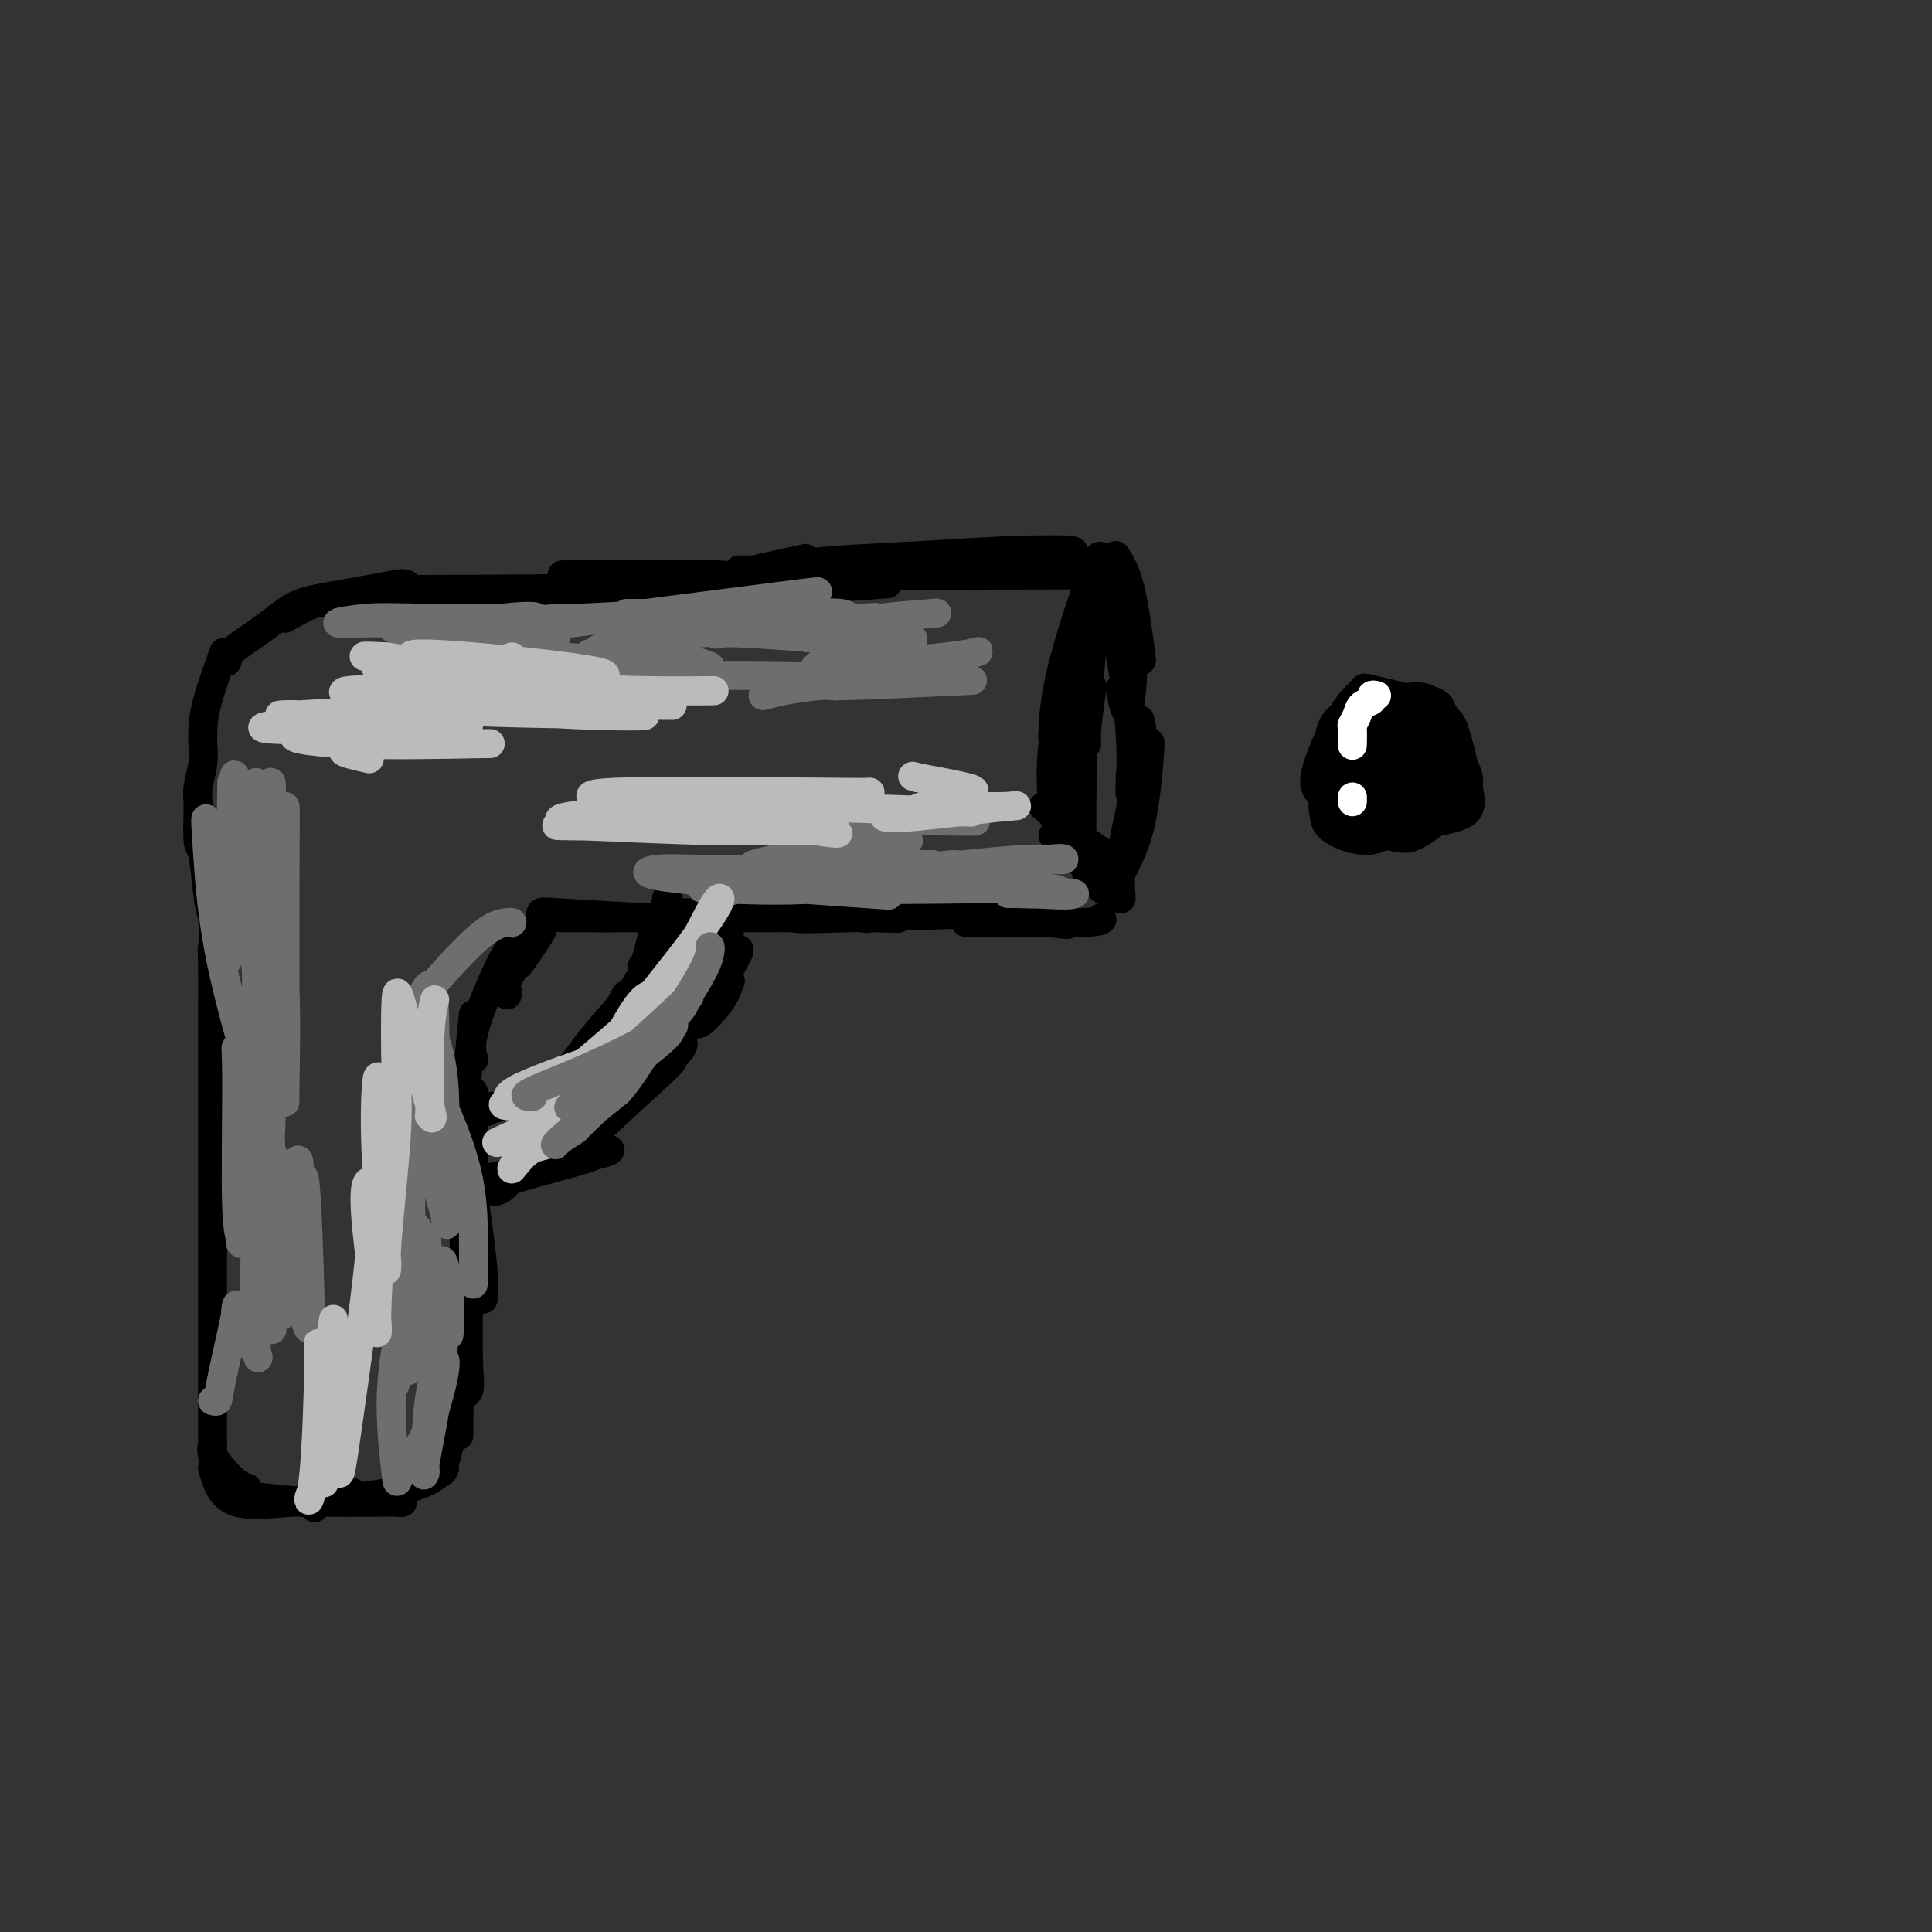 <svg viewBox='0 0 400 400' version='1.1' xmlns='http://www.w3.org/2000/svg' xmlns:xlink='http://www.w3.org/1999/xlink'><rect x="0" y="0" width="400" height="400" fill="#333333" stroke="none"/><g fill='none' stroke='#000000' stroke-width='6' stroke-linecap='round' stroke-linejoin='round'><path d='M46,136c0.310,-0.855 0.620,-1.711 0,0c-0.620,1.711 -2.170,5.988 -3,9c-0.830,3.012 -0.940,4.759 -1,6c-0.060,1.241 -0.069,1.976 0,3c0.069,1.024 0.218,2.338 0,4c-0.218,1.662 -0.801,3.673 -1,5c-0.199,1.327 -0.012,1.972 0,4c0.012,2.028 -0.151,5.441 0,7c0.151,1.559 0.618,1.266 1,3c0.382,1.734 0.681,5.495 1,8c0.319,2.505 0.660,3.752 1,5'/><path d='M44,190c0.464,5.391 0.124,5.369 0,6c-0.124,0.631 -0.033,1.916 0,4c0.033,2.084 0.009,4.967 0,8c-0.009,3.033 -0.002,6.215 0,9c0.002,2.785 0.001,5.174 0,7c-0.001,1.826 -0.000,3.091 0,5c0.000,1.909 0.000,4.462 0,6c-0.000,1.538 -0.000,2.062 0,4c0.000,1.938 0.000,5.291 0,7c-0.000,1.709 -0.000,1.774 0,3c0.000,1.226 0.000,3.613 0,6'/><path d='M44,255c0.000,11.450 0.000,7.577 0,8c0.000,0.423 0.000,5.144 0,9c0.000,3.856 0.000,6.848 0,8c0.000,1.152 0.000,0.463 0,3c0.000,2.537 0.000,8.298 0,12c0.000,3.702 0.000,5.343 0,6c0.000,0.657 0.000,0.328 0,0'/><path d='M47,137c-0.050,-0.319 -0.099,-0.637 0,-1c0.099,-0.363 0.347,-0.770 2,-2c1.653,-1.230 4.711,-3.282 7,-5c2.289,-1.718 3.808,-3.101 6,-4c2.192,-0.899 5.057,-1.313 9,-2c3.943,-0.687 8.964,-1.648 11,-2c2.036,-0.352 1.087,-0.095 1,0c-0.087,0.095 0.690,0.027 1,0c0.310,-0.027 0.155,-0.014 0,0'/><path d='M59,128c2.205,-1.251 4.410,-2.502 6,-3c1.590,-0.498 2.565,-0.242 5,0c2.435,0.242 6.331,0.471 10,0c3.669,-0.471 7.113,-1.643 10,-2c2.887,-0.357 5.217,0.100 9,0c3.783,-0.100 9.018,-0.758 12,-1c2.982,-0.242 3.709,-0.069 4,0c0.291,0.069 0.145,0.035 0,0'/><path d='M82,123c-0.091,-0.421 -0.183,-0.843 0,-1c0.183,-0.157 0.639,-0.050 2,0c1.361,0.050 3.625,0.041 11,0c7.375,-0.041 19.860,-0.116 25,0c5.140,0.116 2.934,0.423 4,0c1.066,-0.423 5.402,-1.575 7,-2c1.598,-0.425 0.456,-0.121 0,0c-0.456,0.121 -0.228,0.061 0,0'/><path d='M106,122c8.287,-0.053 16.574,-0.105 22,0c5.426,0.105 7.993,0.368 10,0c2.007,-0.368 3.456,-1.367 7,-2c3.544,-0.633 9.185,-0.901 11,-1c1.815,-0.099 -0.196,-0.028 -1,0c-0.804,0.028 -0.402,0.014 0,0'/><path d='M118,119c-1.772,0.024 -3.544,0.048 3,0c6.544,-0.048 21.404,-0.167 27,0c5.596,0.167 1.930,0.622 4,0c2.070,-0.622 9.877,-2.321 13,-3c3.123,-0.679 1.561,-0.340 0,0'/><path d='M134,125c0.938,0.204 1.876,0.408 7,0c5.124,-0.408 14.435,-1.429 19,-2c4.565,-0.571 4.383,-0.692 8,-1c3.617,-0.308 11.033,-0.802 14,-1c2.967,-0.198 1.483,-0.099 0,0'/><path d='M153,118c7.486,0.083 14.973,0.166 20,0c5.027,-0.166 7.595,-0.581 9,-1c1.405,-0.419 1.648,-0.844 2,-1c0.352,-0.156 0.815,-0.045 1,0c0.185,0.045 0.093,0.022 0,0'/><path d='M166,117c1.353,-0.338 2.706,-0.675 7,-1c4.294,-0.325 11.529,-0.637 18,-1c6.471,-0.363 12.179,-0.777 18,-1c5.821,-0.223 11.756,-0.256 13,0c1.244,0.256 -2.204,0.800 -4,1c-1.796,0.200 -1.942,0.057 -2,0c-0.058,-0.057 -0.029,-0.029 0,0'/><path d='M166,118c-1.419,0.423 -2.839,0.845 10,1c12.839,0.155 39.936,0.041 50,0c10.064,-0.041 3.094,-0.011 0,0c-3.094,0.011 -2.313,0.003 -2,0c0.313,-0.003 0.156,-0.002 0,0'/><path d='M173,119c-0.811,-0.002 -1.621,-0.004 3,0c4.621,0.004 14.675,0.015 25,0c10.325,-0.015 20.922,-0.056 25,0c4.078,0.056 1.636,0.207 1,0c-0.636,-0.207 0.532,-0.774 1,-1c0.468,-0.226 0.234,-0.113 0,0'/><path d='M227,118c0.196,-1.352 0.391,-2.705 -1,1c-1.391,3.705 -4.369,12.467 -6,19c-1.631,6.533 -1.915,10.836 -2,13c-0.085,2.164 0.029,2.188 0,2c-0.029,-0.188 -0.200,-0.589 0,-1c0.200,-0.411 0.771,-0.832 1,-1c0.229,-0.168 0.114,-0.084 0,0'/><path d='M227,125c0.082,0.322 0.165,0.643 0,2c-0.165,1.357 -0.576,3.749 -1,8c-0.424,4.251 -0.859,10.360 -1,14c-0.141,3.640 0.014,4.811 0,5c-0.014,0.189 -0.196,-0.603 0,-3c0.196,-2.397 0.770,-6.399 1,-8c0.230,-1.601 0.115,-0.800 0,0'/><path d='M229,119c-1.577,4.564 -3.155,9.127 -4,18c-0.845,8.873 -0.959,22.054 -1,29c-0.041,6.946 -0.011,7.656 0,9c0.011,1.344 0.003,3.324 0,3c-0.003,-0.324 -0.001,-2.950 0,-4c0.001,-1.050 0.000,-0.525 0,0'/><path d='M222,136c-1.668,6.257 -3.337,12.514 -4,18c-0.663,5.486 -0.322,10.203 0,13c0.322,2.797 0.625,3.676 1,4c0.375,0.324 0.821,0.093 1,0c0.179,-0.093 0.089,-0.046 0,0'/><path d='M221,151c0.219,3.577 0.437,7.155 1,12c0.563,4.845 1.470,10.959 2,14c0.530,3.041 0.681,3.011 1,3c0.319,-0.011 0.805,-0.003 1,0c0.195,0.003 0.097,0.002 0,0'/><path d='M231,115c1.057,1.683 2.115,3.365 3,7c0.885,3.635 1.598,9.222 2,12c0.402,2.778 0.493,2.748 0,3c-0.493,0.252 -1.569,0.786 -2,1c-0.431,0.214 -0.215,0.107 0,0'/><path d='M227,117c0.277,-1.605 0.555,-3.211 2,0c1.445,3.211 4.058,11.238 5,17c0.942,5.762 0.214,9.259 0,11c-0.214,1.741 0.087,1.724 0,2c-0.087,0.276 -0.562,0.843 -1,0c-0.438,-0.843 -0.839,-3.098 -1,-4c-0.161,-0.902 -0.080,-0.451 0,0'/><path d='M230,128c0.619,1.957 1.238,3.914 2,8c0.762,4.086 1.668,10.301 2,16c0.332,5.699 0.089,10.880 0,12c-0.089,1.120 -0.026,-1.823 0,-3c0.026,-1.177 0.013,-0.589 0,0'/><path d='M236,149c0.453,1.789 0.906,3.579 0,9c-0.906,5.421 -3.171,14.475 -4,20c-0.829,5.525 -0.222,7.522 0,8c0.222,0.478 0.060,-0.564 0,-2c-0.060,-1.436 -0.017,-3.268 0,-4c0.017,-0.732 0.009,-0.366 0,0'/><path d='M236,171c-0.762,2.113 -1.524,4.226 -2,5c-0.476,0.774 -0.667,0.208 -1,0c-0.333,-0.208 -0.810,-0.060 -1,0c-0.190,0.060 -0.095,0.030 0,0'/><path d='M216,167c1.756,1.556 3.511,3.111 6,5c2.489,1.889 5.711,4.111 7,5c1.289,0.889 0.644,0.444 0,0'/><path d='M218,173c1.351,1.381 2.702,2.762 4,4c1.298,1.238 2.542,2.333 3,3c0.458,0.667 0.131,0.905 0,1c-0.131,0.095 -0.065,0.048 0,0'/><path d='M225,180c-0.287,-0.456 -0.574,-0.912 0,0c0.574,0.912 2.009,3.192 3,4c0.991,0.808 1.537,0.145 2,0c0.463,-0.145 0.842,0.228 1,0c0.158,-0.228 0.095,-1.056 1,-3c0.905,-1.944 2.778,-5.004 4,-10c1.222,-4.996 1.791,-11.927 2,-15c0.209,-3.073 0.056,-2.289 0,-2c-0.056,0.289 -0.016,0.083 0,0c0.016,-0.083 0.008,-0.041 0,0'/><path d='M228,190c0.301,0.423 0.603,0.845 -4,1c-4.603,0.155 -14.110,0.041 -19,0c-4.890,-0.041 -5.163,-0.011 -5,0c0.163,0.011 0.761,0.003 1,0c0.239,-0.003 0.120,-0.002 0,0'/><path d='M219,191c2.026,0.352 4.052,0.704 -2,0c-6.052,-0.704 -20.182,-2.465 -30,-3c-9.818,-0.535 -15.322,0.156 -16,0c-0.678,-0.156 3.471,-1.157 10,-1c6.529,0.157 15.437,1.474 19,2c3.563,0.526 1.782,0.263 0,0'/><path d='M211,189c2.001,-0.103 4.003,-0.206 -3,0c-7.003,0.206 -23.009,0.721 -32,1c-8.991,0.279 -10.967,0.322 -12,0c-1.033,-0.322 -1.124,-1.010 2,-1c3.124,0.010 9.464,0.717 12,1c2.536,0.283 1.268,0.141 0,0'/><path d='M183,190c2.963,0.115 5.925,0.231 -3,0c-8.925,-0.231 -29.738,-0.808 -38,-1c-8.262,-0.192 -3.973,0.001 -1,0c2.973,-0.001 4.629,-0.196 10,0c5.371,0.196 14.458,0.785 18,1c3.542,0.215 1.541,0.058 1,0c-0.541,-0.058 0.380,-0.015 -10,0c-10.380,0.015 -32.061,0.004 -40,0c-7.939,-0.004 -2.138,-0.001 0,0c2.138,0.001 0.611,0.000 0,0c-0.611,-0.000 -0.305,-0.000 0,0'/><path d='M151,191c-3.148,-0.423 -6.297,-0.845 -11,-1c-4.703,-0.155 -10.962,-0.041 -14,0c-3.038,0.041 -2.856,0.011 -2,0c0.856,-0.011 2.388,-0.003 3,0c0.612,0.003 0.306,0.002 0,0'/><path d='M133,190c-6.732,-0.393 -13.464,-0.786 -17,-1c-3.536,-0.214 -3.875,-0.250 -4,0c-0.125,0.250 -0.036,0.786 0,1c0.036,0.214 0.018,0.107 0,0'/><path d='M112,191c0.444,0.178 0.889,0.356 0,2c-0.889,1.644 -3.111,4.756 -4,6c-0.889,1.244 -0.444,0.622 0,0'/><path d='M110,193c-0.506,1.600 -1.011,3.199 -2,5c-0.989,1.801 -2.461,3.802 -3,5c-0.539,1.198 -0.145,1.592 0,2c0.145,0.408 0.041,0.831 0,1c-0.041,0.169 -0.021,0.085 0,0'/><path d='M105,197c-0.815,1.440 -1.631,2.881 -3,6c-1.369,3.119 -3.292,7.917 -4,11c-0.708,3.083 -0.202,4.452 0,5c0.202,0.548 0.101,0.274 0,0'/><path d='M98,210c-0.311,3.222 -0.622,6.444 -1,10c-0.378,3.556 -0.822,7.444 -1,9c-0.178,1.556 -0.089,0.778 0,0'/><path d='M98,226c0.000,1.207 0.000,2.415 0,7c0.000,4.585 0.000,12.549 0,16c0.000,3.451 0.000,2.391 0,2c0.000,-0.391 0.000,-0.112 0,0c0.000,0.112 0.000,0.056 0,0'/><path d='M98,247c0.853,6.230 1.707,12.461 2,16c0.293,3.539 0.026,4.388 0,5c-0.026,0.612 0.189,0.989 0,1c-0.189,0.011 -0.782,-0.343 -1,-1c-0.218,-0.657 -0.062,-1.616 0,-2c0.062,-0.384 0.031,-0.192 0,0'/><path d='M97,264c0.016,1.350 0.032,2.701 0,6c-0.032,3.299 -0.114,8.547 0,12c0.114,3.453 0.422,5.111 0,6c-0.422,0.889 -1.575,1.009 -2,0c-0.425,-1.009 -0.121,-3.145 0,-4c0.121,-0.855 0.061,-0.427 0,0'/><path d='M95,284c0.000,0.711 0.000,1.422 0,3c0.000,1.578 0.000,4.022 0,5c0.000,0.978 0.000,0.489 0,0'/><path d='M95,290c0.000,1.637 0.000,3.274 0,4c0.000,0.726 0.000,0.542 0,1c0.000,0.458 0.000,1.560 0,2c-0.000,0.440 0.000,0.220 0,0'/><path d='M44,299c-0.152,0.589 -0.303,1.177 0,2c0.303,0.823 1.061,1.880 2,3c0.939,1.120 2.061,2.301 3,3c0.939,0.699 1.697,0.914 2,1c0.303,0.086 0.152,0.043 0,0'/><path d='M44,304c0.875,2.988 1.750,5.976 5,7c3.250,1.024 8.875,0.083 12,0c3.125,-0.083 3.750,0.690 4,1c0.250,0.310 0.125,0.155 0,0'/><path d='M54,310c3.796,0.431 7.592,0.861 13,1c5.408,0.139 12.429,-0.014 15,0c2.571,0.014 0.692,0.196 0,0c-0.692,-0.196 -0.198,-0.770 0,-1c0.198,-0.230 0.099,-0.115 0,0'/><path d='M73,309c-1.185,0.566 -2.370,1.132 0,1c2.370,-0.132 8.295,-0.963 12,-2c3.705,-1.037 5.190,-2.279 6,-3c0.810,-0.721 0.946,-0.920 1,-1c0.054,-0.080 0.027,-0.040 0,0'/><path d='M92,304c-0.340,0.754 -0.679,1.509 0,-1c0.679,-2.509 2.378,-8.281 3,-13c0.622,-4.719 0.167,-8.386 0,-10c-0.167,-1.614 -0.048,-1.175 0,-1c0.048,0.175 0.024,0.088 0,0'/><path d='M95,285c-0.111,0.670 -0.222,1.340 0,0c0.222,-1.340 0.777,-4.689 1,-12c0.223,-7.311 0.112,-18.583 0,-24c-0.112,-5.417 -0.226,-4.977 0,-5c0.226,-0.023 0.793,-0.508 1,0c0.207,0.508 0.056,2.009 0,3c-0.056,0.991 -0.015,1.472 0,-1c0.015,-2.472 0.004,-7.896 0,-12c-0.004,-4.104 -0.001,-6.887 0,-8c0.001,-1.113 0.001,-0.557 0,0'/><path d='M139,195c0.036,-0.052 0.071,-0.103 -1,2c-1.071,2.103 -3.250,6.361 -4,6c-0.750,-0.361 -0.071,-5.339 1,-9c1.071,-3.661 2.536,-6.004 3,-7c0.464,-0.996 -0.072,-0.645 0,-1c0.072,-0.355 0.751,-1.415 0,1c-0.751,2.415 -2.933,8.304 -4,11c-1.067,2.696 -1.019,2.199 -1,2c0.019,-0.199 0.010,-0.099 0,0'/><path d='M136,196c-1.458,2.720 -2.917,5.440 -5,9c-2.083,3.560 -4.792,7.958 -5,8c-0.208,0.042 2.083,-4.274 3,-6c0.917,-1.726 0.458,-0.863 0,0'/><path d='M133,203c-4.780,5.376 -9.560,10.753 -12,14c-2.440,3.247 -2.541,4.365 -3,5c-0.459,0.635 -1.278,0.786 0,-1c1.278,-1.786 4.651,-5.510 6,-7c1.349,-1.490 0.675,-0.745 0,0'/><path d='M126,216c-3.667,3.662 -7.333,7.324 -9,9c-1.667,1.676 -1.333,1.366 -1,1c0.333,-0.366 0.665,-0.788 2,-2c1.335,-1.212 3.674,-3.215 5,-4c1.326,-0.785 1.641,-0.351 -1,1c-2.641,1.351 -8.238,3.619 -11,5c-2.762,1.381 -2.689,1.875 -3,2c-0.311,0.125 -1.007,-0.120 0,-1c1.007,-0.880 3.716,-2.394 5,-3c1.284,-0.606 1.142,-0.303 1,0'/><path d='M114,224c0.657,-0.341 -0.700,0.805 -3,2c-2.300,1.195 -5.544,2.437 -7,3c-1.456,0.563 -1.125,0.447 0,0c1.125,-0.447 3.044,-1.226 4,-2c0.956,-0.774 0.950,-1.542 0,-1c-0.950,0.542 -2.842,2.393 -4,3c-1.158,0.607 -1.581,-0.029 -2,0c-0.419,0.029 -0.834,0.723 -1,1c-0.166,0.277 -0.083,0.139 0,0'/><path d='M102,245c3.867,-0.933 7.733,-1.867 11,-3c3.267,-1.133 5.933,-2.467 7,-3c1.067,-0.533 0.533,-0.267 0,0'/><path d='M102,244c-0.857,-0.007 -1.714,-0.014 3,-1c4.714,-0.986 15.001,-2.952 19,-4c3.999,-1.048 1.712,-1.180 1,-1c-0.712,0.180 0.151,0.672 -4,2c-4.151,1.328 -13.318,3.493 -17,5c-3.682,1.507 -1.880,2.357 0,1c1.880,-1.357 3.838,-4.923 7,-8c3.162,-3.077 7.527,-5.667 9,-7c1.473,-1.333 0.055,-1.409 0,-2c-0.055,-0.591 1.255,-1.698 1,0c-0.255,1.698 -2.073,6.199 -3,8c-0.927,1.801 -0.964,0.900 -1,0'/><path d='M117,237c-0.546,1.092 -0.410,0.822 2,-1c2.410,-1.822 7.093,-5.195 9,-7c1.907,-1.805 1.037,-2.040 1,-2c-0.037,0.040 0.759,0.357 0,1c-0.759,0.643 -3.074,1.612 -4,2c-0.926,0.388 -0.463,0.194 0,0'/><path d='M124,236c-1.610,0.616 -3.220,1.232 0,-2c3.220,-3.232 11.270,-10.313 14,-13c2.730,-2.687 0.138,-0.981 0,-1c-0.138,-0.019 2.176,-1.763 -1,0c-3.176,1.763 -11.841,7.035 -16,10c-4.159,2.965 -3.810,3.625 -3,3c0.810,-0.625 2.082,-2.535 6,-5c3.918,-2.465 10.483,-5.485 14,-8c3.517,-2.515 3.985,-4.523 3,-4c-0.985,0.523 -3.424,3.578 -7,7c-3.576,3.422 -8.288,7.211 -13,11'/><path d='M121,234c-3.687,3.000 -2.905,1.499 0,-1c2.905,-2.499 7.933,-5.997 13,-11c5.067,-5.003 10.173,-11.511 12,-14c1.827,-2.489 0.375,-0.960 -2,1c-2.375,1.960 -5.673,4.352 -8,7c-2.327,2.648 -3.681,5.553 -5,7c-1.319,1.447 -2.601,1.435 1,-2c3.601,-3.435 12.087,-10.293 16,-14c3.913,-3.707 3.255,-4.262 3,-4c-0.255,0.262 -0.107,1.340 -1,3c-0.893,1.660 -2.827,3.903 -4,5c-1.173,1.097 -1.587,1.049 -2,1'/><path d='M144,212c-0.238,-0.357 2.667,-5.750 4,-8c1.333,-2.250 1.095,-1.357 1,-1c-0.095,0.357 -0.048,0.179 0,0'/><path d='M151,193c-0.039,-0.002 -0.078,-0.003 0,1c0.078,1.003 0.272,3.012 0,4c-0.272,0.988 -1.009,0.955 -1,1c0.009,0.045 0.765,0.169 1,0c0.235,-0.169 -0.053,-0.630 0,-1c0.053,-0.370 0.445,-0.649 1,-1c0.555,-0.351 1.272,-0.775 1,0c-0.272,0.775 -1.535,2.747 -2,4c-0.465,1.253 -0.133,1.787 0,2c0.133,0.213 0.066,0.107 0,0'/></g>
<g fill='none' stroke='#6D6E70' stroke-width='6' stroke-linecap='round' stroke-linejoin='round'><path d='M193,127c0.830,-0.062 1.660,-0.123 0,0c-1.660,0.123 -5.809,0.432 -11,1c-5.191,0.568 -11.425,1.396 -15,2c-3.575,0.604 -4.491,0.985 -3,1c1.491,0.015 5.390,-0.336 9,-1c3.610,-0.664 6.931,-1.642 8,-2c1.069,-0.358 -0.114,-0.096 -3,0c-2.886,0.096 -7.475,0.026 -11,0c-3.525,-0.026 -5.988,-0.007 -7,0c-1.012,0.007 -0.575,0.002 2,0c2.575,-0.002 7.287,-0.001 12,0'/><path d='M174,128c2.429,-0.227 1.503,-0.793 0,-1c-1.503,-0.207 -3.582,-0.055 -12,0c-8.418,0.055 -23.175,0.014 -29,0c-5.825,-0.014 -2.719,0.000 0,0c2.719,-0.000 5.052,-0.014 9,0c3.948,0.014 9.511,0.056 10,0c0.489,-0.056 -4.096,-0.211 -11,0c-6.904,0.211 -16.128,0.788 -21,1c-4.872,0.212 -5.392,0.061 -5,0c0.392,-0.061 1.696,-0.030 3,0'/><path d='M118,128c1.606,-0.012 4.121,-0.042 2,0c-2.121,0.042 -8.878,0.154 -14,1c-5.122,0.846 -8.610,2.425 -10,3c-1.390,0.575 -0.683,0.147 2,0c2.683,-0.147 7.342,-0.011 11,0c3.658,0.011 6.315,-0.102 6,0c-0.315,0.102 -3.603,0.420 -10,0c-6.397,-0.420 -15.905,-1.577 -20,-2c-4.095,-0.423 -2.778,-0.114 -3,0c-0.222,0.114 -1.983,0.031 1,0c2.983,-0.031 10.709,-0.009 15,0c4.291,0.009 5.145,0.004 6,0'/><path d='M104,130c3.950,0.065 2.826,0.227 -2,0c-4.826,-0.227 -13.355,-0.845 -20,-1c-6.645,-0.155 -11.407,0.151 -12,0c-0.593,-0.151 2.982,-0.759 6,-1c3.018,-0.241 5.478,-0.116 12,0c6.522,0.116 17.107,0.224 21,0c3.893,-0.224 1.096,-0.781 -5,0c-6.096,0.781 -15.490,2.900 -19,4c-3.510,1.100 -1.137,1.181 17,-1c18.137,-2.181 52.039,-6.623 63,-8c10.961,-1.377 -1.020,0.312 -13,2'/><path d='M152,125c-6.022,1.880 -14.579,5.579 -19,7c-4.421,1.421 -4.708,0.564 0,0c4.708,-0.564 14.409,-0.835 21,-2c6.591,-1.165 10.071,-3.222 11,-4c0.929,-0.778 -0.692,-0.275 -4,1c-3.308,1.275 -8.303,3.322 -11,4c-2.697,0.678 -3.096,-0.015 1,0c4.096,0.015 12.685,0.736 17,1c4.315,0.264 4.354,0.071 5,0c0.646,-0.071 1.899,-0.020 1,0c-0.899,0.020 -3.949,0.010 -7,0'/><path d='M167,132c0.787,0.005 5.753,0.019 10,0c4.247,-0.019 7.773,-0.070 10,0c2.227,0.070 3.155,0.262 0,1c-3.155,0.738 -10.393,2.024 -14,3c-3.607,0.976 -3.585,1.643 -4,2c-0.415,0.357 -1.269,0.404 4,0c5.269,-0.404 16.660,-1.257 23,-2c6.340,-0.743 7.627,-1.374 6,-1c-1.627,0.374 -6.169,1.755 -13,3c-6.831,1.245 -15.952,2.356 -19,3c-3.048,0.644 -0.024,0.822 3,1'/><path d='M173,142c5.942,-0.068 19.298,-0.737 25,-1c5.702,-0.263 3.750,-0.118 -3,0c-6.750,0.118 -18.298,0.210 -26,1c-7.702,0.790 -11.558,2.278 -11,2c0.558,-0.278 5.532,-2.322 10,-3c4.468,-0.678 8.432,0.009 9,0c0.568,-0.009 -2.260,-0.714 -11,-1c-8.740,-0.286 -23.391,-0.154 -28,0c-4.609,0.154 0.826,0.330 4,0c3.174,-0.330 4.087,-1.165 5,-2'/><path d='M147,138c-2.378,-1.268 -12.822,-3.439 -18,-4c-5.178,-0.561 -5.090,0.487 -6,1c-0.910,0.513 -2.819,0.491 1,1c3.819,0.509 13.364,1.547 18,2c4.636,0.453 4.361,0.319 -2,0c-6.361,-0.319 -18.807,-0.823 -26,-1c-7.193,-0.177 -9.132,-0.028 -5,0c4.132,0.028 14.334,-0.065 19,0c4.666,0.065 3.795,0.287 0,0c-3.795,-0.287 -10.513,-1.082 -14,-1c-3.487,0.082 -3.744,1.041 -4,2'/><path d='M110,138c-4.978,0.222 -1.422,0.778 0,1c1.422,0.222 0.711,0.111 0,0'/><path d='M191,179c1.697,0.004 3.393,0.008 1,0c-2.393,-0.008 -8.876,-0.029 -14,0c-5.124,0.029 -8.888,0.109 -11,0c-2.112,-0.109 -2.573,-0.407 2,0c4.573,0.407 14.181,1.520 18,2c3.819,0.480 1.851,0.326 1,0c-0.851,-0.326 -0.584,-0.825 -10,-1c-9.416,-0.175 -28.513,-0.026 -36,0c-7.487,0.026 -3.362,-0.070 -1,0c2.362,0.070 2.961,0.306 8,1c5.039,0.694 14.520,1.847 24,3'/><path d='M173,184c5.068,-0.005 2.237,-2.019 -4,-3c-6.237,-0.981 -15.879,-0.931 -22,-1c-6.121,-0.069 -8.721,-0.257 -11,0c-2.279,0.257 -4.237,0.959 5,2c9.237,1.041 29.670,2.422 38,3c8.330,0.578 4.556,0.354 1,0c-3.556,-0.354 -6.895,-0.838 -13,-1c-6.105,-0.162 -14.977,-0.002 -19,0c-4.023,0.002 -3.199,-0.153 1,0c4.199,0.153 11.771,0.615 21,0c9.229,-0.615 20.114,-2.308 31,-4'/><path d='M201,180c8.267,-0.544 2.435,0.095 0,0c-2.435,-0.095 -1.474,-0.925 -3,-1c-1.526,-0.075 -5.538,0.604 -8,1c-2.462,0.396 -3.375,0.509 1,0c4.375,-0.509 14.037,-1.641 20,-2c5.963,-0.359 8.228,0.054 9,0c0.772,-0.054 0.050,-0.575 -3,0c-3.050,0.575 -8.428,2.245 -11,3c-2.572,0.755 -2.339,0.594 0,1c2.339,0.406 6.784,1.379 10,2c3.216,0.621 5.205,0.892 6,1c0.795,0.108 0.398,0.054 0,0'/><path d='M222,185c0.663,0.618 -5.680,0.162 -9,0c-3.320,-0.162 -3.616,-0.030 -4,0c-0.384,0.030 -0.857,-0.043 1,0c1.857,0.043 6.043,0.202 8,0c1.957,-0.202 1.684,-0.764 0,-1c-1.684,-0.236 -4.781,-0.144 -15,0c-10.219,0.144 -27.561,0.342 -33,0c-5.439,-0.342 1.026,-1.224 5,-2c3.974,-0.776 5.457,-1.445 3,-2c-2.457,-0.555 -8.854,-0.996 -14,-1c-5.146,-0.004 -9.042,0.427 -8,0c1.042,-0.427 7.021,-1.714 13,-3'/><path d='M169,176c4.808,-0.628 10.329,-0.700 14,-1c3.671,-0.300 5.491,-0.830 5,-1c-0.491,-0.170 -3.292,0.019 -5,0c-1.708,-0.019 -2.323,-0.246 -3,0c-0.677,0.246 -1.418,0.966 1,0c2.418,-0.966 7.994,-3.618 10,-5c2.006,-1.382 0.444,-1.495 -4,-1c-4.444,0.495 -11.768,1.597 -14,2c-2.232,0.403 0.630,0.109 7,0c6.370,-0.109 16.249,-0.031 20,0c3.751,0.031 1.376,0.016 -1,0'/><path d='M199,170c0.346,-0.046 -11.790,-0.159 -19,0c-7.210,0.159 -9.493,0.592 -9,1c0.493,0.408 3.762,0.793 7,1c3.238,0.207 6.447,0.238 5,1c-1.447,0.762 -7.549,2.256 -14,4c-6.451,1.744 -13.253,3.739 -16,5c-2.747,1.261 -1.441,1.788 0,2c1.441,0.212 3.015,0.108 3,0c-0.015,-0.108 -1.619,-0.221 -3,0c-1.381,0.221 -2.537,0.778 -3,1c-0.463,0.222 -0.231,0.111 0,0'/><path d='M106,191c-1.816,-0.020 -3.633,-0.040 -8,4c-4.367,4.040 -11.286,12.140 -14,16c-2.714,3.860 -1.225,3.481 0,2c1.225,-1.481 2.185,-4.064 3,-6c0.815,-1.936 1.486,-3.226 2,-3c0.514,0.226 0.870,1.967 1,7c0.130,5.033 0.035,13.359 0,18c-0.035,4.641 -0.009,5.596 0,6c0.009,0.404 0.003,0.258 0,-3c-0.003,-3.258 -0.001,-9.629 0,-16'/><path d='M90,216c-0.127,-3.485 -0.444,-2.698 0,-1c0.444,1.698 1.648,4.306 2,11c0.352,6.694 -0.150,17.474 0,23c0.150,5.526 0.950,5.797 0,2c-0.950,-3.797 -3.652,-11.662 -5,-18c-1.348,-6.338 -1.342,-11.151 -2,-15c-0.658,-3.849 -1.980,-6.736 0,-3c1.980,3.736 7.263,14.094 10,22c2.737,7.906 2.929,13.359 3,18c0.071,4.641 0.020,8.469 0,10c-0.020,1.531 -0.010,0.766 0,0'/><path d='M88,256c0.348,0.532 0.696,1.064 0,5c-0.696,3.936 -2.435,11.277 -3,15c-0.565,3.723 0.045,3.829 0,4c-0.045,0.171 -0.745,0.407 -1,0c-0.255,-0.407 -0.065,-1.458 0,-5c0.065,-3.542 0.003,-9.576 0,-13c-0.003,-3.424 0.052,-4.237 0,-5c-0.052,-0.763 -0.210,-1.475 0,0c0.210,1.475 0.788,5.138 1,9c0.212,3.862 0.057,7.924 0,10c-0.057,2.076 -0.016,2.164 0,1c0.016,-1.164 0.008,-3.582 0,-6'/><path d='M85,271c0.011,-3.133 0.038,-8.464 0,-11c-0.038,-2.536 -0.143,-2.276 0,-3c0.143,-0.724 0.532,-2.433 1,-1c0.468,1.433 1.014,6.008 1,11c-0.014,4.992 -0.589,10.401 -1,13c-0.411,2.599 -0.659,2.387 -1,3c-0.341,0.613 -0.777,2.051 -1,-2c-0.223,-4.051 -0.235,-13.591 0,-18c0.235,-4.409 0.717,-3.687 1,-4c0.283,-0.313 0.367,-1.661 1,0c0.633,1.661 1.817,6.330 3,11'/><path d='M89,270c0.620,2.856 0.169,4.495 0,6c-0.169,1.505 -0.056,2.875 0,0c0.056,-2.875 0.054,-9.996 0,-13c-0.054,-3.004 -0.159,-1.892 0,0c0.159,1.892 0.581,4.563 1,8c0.419,3.437 0.833,7.639 1,9c0.167,1.361 0.086,-0.120 0,-4c-0.086,-3.880 -0.177,-10.160 0,-13c0.177,-2.840 0.622,-2.240 1,-1c0.378,1.240 0.689,3.120 1,5'/><path d='M93,267c0.314,2.335 0.098,6.173 0,8c-0.098,1.827 -0.080,1.642 0,1c0.080,-0.642 0.220,-1.743 0,-3c-0.220,-1.257 -0.801,-2.670 -1,-3c-0.199,-0.330 -0.015,0.424 0,3c0.015,2.576 -0.137,6.975 -1,13c-0.863,6.025 -2.436,13.675 -3,17c-0.564,3.325 -0.120,2.324 0,2c0.120,-0.324 -0.083,0.028 0,-3c0.083,-3.028 0.452,-9.437 1,-13c0.548,-3.563 1.274,-4.282 2,-5'/><path d='M91,284c0.855,-3.612 1.491,-3.143 1,0c-0.491,3.143 -2.110,8.958 -4,13c-1.890,4.042 -4.050,6.309 -5,8c-0.950,1.691 -0.688,2.806 -1,0c-0.312,-2.806 -1.197,-9.533 -1,-16c0.197,-6.467 1.475,-12.674 2,-14c0.525,-1.326 0.298,2.230 0,5c-0.298,2.770 -0.668,4.753 -1,6c-0.332,1.247 -0.628,1.759 0,-2c0.628,-3.759 2.179,-11.788 3,-17c0.821,-5.212 0.910,-7.606 1,-10'/><path d='M86,257c0.757,-5.171 0.151,-2.097 0,1c-0.151,3.097 0.155,6.218 0,8c-0.155,1.782 -0.771,2.224 -1,2c-0.229,-0.224 -0.073,-1.116 0,-6c0.073,-4.884 0.062,-13.761 0,-18c-0.062,-4.239 -0.174,-3.840 0,-4c0.174,-0.160 0.634,-0.878 0,2c-0.634,2.878 -2.363,9.352 -3,11c-0.637,1.648 -0.182,-1.529 0,-6c0.182,-4.471 0.091,-10.235 0,-16'/><path d='M82,231c-0.392,-5.409 0.627,-1.433 1,0c0.373,1.433 0.100,0.322 0,0c-0.100,-0.322 -0.027,0.144 0,-1c0.027,-1.144 0.008,-3.898 0,-5c-0.008,-1.102 -0.004,-0.551 0,0'/><path d='M53,162c0.451,1.641 0.902,3.283 0,7c-0.902,3.717 -3.156,9.511 -4,13c-0.844,3.489 -0.279,4.673 0,6c0.279,1.327 0.272,2.795 0,0c-0.272,-2.795 -0.809,-9.854 -1,-15c-0.191,-5.146 -0.035,-8.380 0,-10c0.035,-1.620 -0.049,-1.626 0,1c0.049,2.626 0.231,7.883 0,14c-0.231,6.117 -0.876,13.093 -1,17c-0.124,3.907 0.274,4.744 0,3c-0.274,-1.744 -1.221,-6.070 -2,-11c-0.779,-4.930 -1.389,-10.465 -2,-16'/><path d='M43,171c-0.687,-3.793 -0.405,0.224 0,6c0.405,5.776 0.932,13.310 3,23c2.068,9.690 5.679,21.536 7,26c1.321,4.464 0.354,1.545 0,1c-0.354,-0.545 -0.095,1.284 0,-1c0.095,-2.284 0.025,-8.681 0,-12c-0.025,-3.319 -0.007,-3.560 0,-3c0.007,0.560 0.002,1.920 0,7c-0.002,5.080 -0.001,13.880 0,20c0.001,6.120 0.000,9.560 0,13'/><path d='M53,251c-0.157,6.642 -0.551,3.246 -1,-1c-0.449,-4.246 -0.953,-9.341 -1,-16c-0.047,-6.659 0.362,-14.883 1,-17c0.638,-2.117 1.506,1.873 1,10c-0.506,8.127 -2.386,20.392 -3,26c-0.614,5.608 0.038,4.560 0,4c-0.038,-0.560 -0.764,-0.634 -1,-7c-0.236,-6.366 0.019,-19.026 0,-26c-0.019,-6.974 -0.313,-8.262 0,-6c0.313,2.262 1.232,8.075 2,14c0.768,5.925 1.384,11.963 2,18'/><path d='M53,250c0.624,5.483 0.185,3.189 0,2c-0.185,-1.189 -0.116,-1.275 1,-12c1.116,-10.725 3.280,-32.090 4,-41c0.720,-8.910 -0.003,-5.366 0,-3c0.003,2.366 0.734,3.555 1,9c0.266,5.445 0.069,15.145 0,20c-0.069,4.855 -0.010,4.864 0,-4c0.010,-8.864 -0.028,-26.603 0,-38c0.028,-11.397 0.123,-16.453 0,-16c-0.123,0.453 -0.464,6.415 -1,11c-0.536,4.585 -1.268,7.792 -2,11'/><path d='M56,189c-0.464,3.299 -0.124,0.547 0,-4c0.124,-4.547 0.033,-10.888 0,-16c-0.033,-5.112 -0.009,-8.996 0,-4c0.009,4.996 0.004,18.872 0,24c-0.004,5.128 -0.008,1.507 0,1c0.008,-0.507 0.029,2.101 0,-1c-0.029,-3.101 -0.109,-11.912 0,-18c0.109,-6.088 0.408,-9.452 0,-9c-0.408,0.452 -1.522,4.719 -3,11c-1.478,6.281 -3.321,14.576 -4,18c-0.679,3.424 -0.194,1.978 0,-3c0.194,-4.978 0.097,-13.489 0,-22'/><path d='M49,166c-0.243,-5.972 -0.849,-8.404 0,-1c0.849,7.404 3.153,24.642 4,35c0.847,10.358 0.238,13.836 0,16c-0.238,2.164 -0.106,3.013 0,-1c0.106,-4.013 0.186,-12.888 0,-18c-0.186,-5.112 -0.637,-6.459 0,-3c0.637,3.459 2.363,11.726 3,20c0.637,8.274 0.184,16.557 0,21c-0.184,4.443 -0.101,5.047 0,5c0.101,-0.047 0.219,-0.743 0,-4c-0.219,-3.257 -0.777,-9.073 -1,-8c-0.223,1.073 -0.112,9.037 0,17'/><path d='M55,245c-0.200,8.653 -0.201,14.787 0,15c0.201,0.213 0.603,-5.495 1,-11c0.397,-5.505 0.789,-10.808 2,-8c1.211,2.808 3.242,13.728 4,19c0.758,5.272 0.243,4.898 0,3c-0.243,-1.898 -0.214,-5.318 0,-10c0.214,-4.682 0.614,-10.626 1,-9c0.386,1.626 0.758,10.822 1,18c0.242,7.178 0.355,12.336 0,13c-0.355,0.664 -1.177,-3.168 -2,-7'/><path d='M62,268c-0.276,-6.262 0.033,-18.417 0,-24c-0.033,-5.583 -0.409,-4.594 -1,0c-0.591,4.594 -1.398,12.795 -2,18c-0.602,5.205 -0.999,7.416 -1,9c-0.001,1.584 0.395,2.543 0,-1c-0.395,-3.543 -1.581,-11.586 -2,-16c-0.419,-4.414 -0.071,-5.199 0,-1c0.071,4.199 -0.136,13.383 0,18c0.136,4.617 0.613,4.666 0,4c-0.613,-0.666 -2.318,-2.047 -3,-5c-0.682,-2.953 -0.341,-7.476 0,-12'/><path d='M53,258c-0.446,-3.218 -0.060,-2.763 0,2c0.060,4.763 -0.205,13.836 0,18c0.205,4.164 0.879,3.421 0,2c-0.879,-1.421 -3.311,-3.519 -4,-6c-0.689,-2.481 0.365,-5.344 0,-3c-0.365,2.344 -2.149,9.896 -3,14c-0.851,4.104 -0.767,4.759 -1,5c-0.233,0.241 -0.781,0.069 -1,0c-0.219,-0.069 -0.110,-0.034 0,0'/></g>
<g fill='none' stroke='#BABBBB' stroke-width='6' stroke-linecap='round' stroke-linejoin='round'><path d='M106,136c1.865,1.700 3.731,3.400 5,4c1.269,0.600 1.942,0.102 0,0c-1.942,-0.102 -6.500,0.194 -13,0c-6.500,-0.194 -14.940,-0.876 -18,-1c-3.060,-0.124 -0.738,0.311 -1,0c-0.262,-0.311 -3.109,-1.369 1,-1c4.109,0.369 15.173,2.165 22,3c6.827,0.835 9.418,0.708 7,0c-2.418,-0.708 -9.843,-1.998 -17,-3c-7.157,-1.002 -14.045,-1.715 -16,-2c-1.955,-0.285 1.022,-0.143 4,0'/><path d='M80,136c5.575,0.881 17.513,3.083 27,4c9.487,0.917 16.522,0.550 18,0c1.478,-0.550 -2.603,-1.282 -8,-2c-5.397,-0.718 -12.110,-1.422 -19,-2c-6.890,-0.578 -13.957,-1.030 -13,0c0.957,1.030 9.937,3.541 20,5c10.063,1.459 21.207,1.866 30,2c8.793,0.134 15.233,-0.005 12,0c-3.233,0.005 -16.140,0.155 -33,0c-16.860,-0.155 -37.674,-0.616 -42,0c-4.326,0.616 7.837,2.308 20,4'/><path d='M92,147c12.124,0.813 32.433,0.845 39,1c6.567,0.155 -0.609,0.435 -11,0c-10.391,-0.435 -23.998,-1.583 -31,-2c-7.002,-0.417 -7.398,-0.104 1,0c8.398,0.104 25.590,-0.002 37,0c11.410,0.002 17.038,0.111 12,0c-5.038,-0.111 -20.742,-0.442 -37,0c-16.258,0.442 -33.069,1.657 -40,2c-6.931,0.343 -3.980,-0.188 0,0c3.980,0.188 8.990,1.094 14,2'/><path d='M76,150c6.339,0.305 15.186,0.068 19,0c3.814,-0.068 2.594,0.035 -5,0c-7.594,-0.035 -21.562,-0.206 -29,0c-7.438,0.206 -8.345,0.789 -4,1c4.345,0.211 13.942,0.050 19,0c5.058,-0.050 5.579,0.011 7,0c1.421,-0.011 3.744,-0.094 -1,0c-4.744,0.094 -16.556,0.365 -20,1c-3.444,0.635 1.479,1.634 10,2c8.521,0.366 20.640,0.099 26,0c5.360,-0.099 3.960,-0.028 0,0c-3.960,0.028 -10.480,0.014 -17,0'/><path d='M81,154c-4.604,0.182 -7.616,0.636 -9,1c-1.384,0.364 -1.142,0.636 0,1c1.142,0.364 3.183,0.818 4,1c0.817,0.182 0.408,0.091 0,0'/><path d='M90,207c-0.432,1.838 -0.865,3.676 -1,8c-0.135,4.324 0.027,11.135 0,14c-0.027,2.865 -0.242,1.783 0,2c0.242,0.217 0.943,1.734 0,-2c-0.943,-3.734 -3.529,-12.720 -5,-18c-1.471,-5.280 -1.828,-6.855 -2,-4c-0.172,2.855 -0.158,10.140 0,15c0.158,4.860 0.462,7.295 0,14c-0.462,6.705 -1.690,17.681 -2,23c-0.310,5.319 0.298,4.983 0,1c-0.298,-3.983 -1.503,-11.611 -2,-19c-0.497,-7.389 -0.285,-14.540 0,-17c0.285,-2.460 0.642,-0.230 1,2'/><path d='M79,226c-0.086,-2.070 0.199,9.255 0,20c-0.199,10.745 -0.882,20.912 -1,26c-0.118,5.088 0.330,5.099 0,1c-0.330,-4.099 -1.436,-12.307 -2,-18c-0.564,-5.693 -0.586,-8.870 0,-10c0.586,-1.130 1.779,-0.213 1,10c-0.779,10.213 -3.529,29.723 -5,40c-1.471,10.277 -1.662,11.322 -2,9c-0.338,-2.322 -0.822,-8.010 -1,-14c-0.178,-5.990 -0.051,-12.283 0,-15c0.051,-2.717 0.025,-1.859 0,-1'/><path d='M69,274c-0.414,-0.208 -0.949,14.273 -2,23c-1.051,8.727 -2.618,11.701 -3,13c-0.382,1.299 0.419,0.923 1,-5c0.581,-5.923 0.940,-17.393 1,-23c0.060,-5.607 -0.180,-5.351 0,0c0.180,5.351 0.780,15.799 1,21c0.220,5.201 0.059,5.157 0,1c-0.059,-4.157 -0.016,-12.427 0,-16c0.016,-3.573 0.005,-2.449 0,-2c-0.005,0.449 -0.002,0.225 0,0'/><path d='M180,164c0.396,0.052 0.792,0.105 -10,0c-10.792,-0.105 -32.773,-0.367 -42,0c-9.227,0.367 -5.699,1.365 0,2c5.699,0.635 13.571,0.908 19,1c5.429,0.092 8.415,0.004 10,0c1.585,-0.004 1.770,0.076 1,0c-0.770,-0.076 -2.494,-0.308 -11,0c-8.506,0.308 -23.796,1.155 -29,2c-5.204,0.845 -0.324,1.689 7,2c7.324,0.311 17.093,0.089 24,0c6.907,-0.089 10.954,-0.044 15,0'/><path d='M164,171c6.832,0.305 0.911,0.066 -10,0c-10.911,-0.066 -26.811,0.040 -34,0c-7.189,-0.040 -5.666,-0.226 1,0c6.666,0.226 18.475,0.863 28,1c9.525,0.137 16.766,-0.227 21,0c4.234,0.227 5.462,1.045 -1,0c-6.462,-1.045 -20.613,-3.954 -29,-5c-8.387,-1.046 -11.011,-0.229 -7,0c4.011,0.229 14.657,-0.131 28,0c13.343,0.131 29.384,0.752 36,1c6.616,0.248 3.808,0.124 1,0'/><path d='M198,168c8.707,0.103 -2.026,-0.140 -8,0c-5.974,0.140 -7.188,0.664 -7,1c0.188,0.336 1.777,0.484 7,0c5.223,-0.484 14.079,-1.601 18,-2c3.921,-0.399 2.907,-0.082 -1,0c-3.907,0.082 -10.707,-0.071 -14,0c-3.293,0.071 -3.078,0.367 -2,0c1.078,-0.367 3.021,-1.397 5,-2c1.979,-0.603 3.994,-0.778 5,-1c1.006,-0.222 1.002,-0.492 -1,-1c-2.002,-0.508 -6.001,-1.254 -10,-2'/><path d='M190,161c-1.833,-0.500 -0.917,-0.250 0,0'/><path d='M140,202c-0.446,0.240 -0.891,0.480 -2,2c-1.109,1.520 -2.881,4.319 -4,6c-1.119,1.681 -1.584,2.242 0,0c1.584,-2.242 5.216,-7.288 8,-12c2.784,-4.712 4.718,-9.089 6,-11c1.282,-1.911 1.910,-1.357 -1,3c-2.910,4.357 -9.360,12.515 -13,17c-3.640,4.485 -4.471,5.295 -5,6c-0.529,0.705 -0.758,1.305 0,0c0.758,-1.305 2.502,-4.516 4,-6c1.498,-1.484 2.749,-1.242 4,-1'/><path d='M137,206c-0.386,0.375 -5.353,4.814 -9,8c-3.647,3.186 -5.976,5.119 -7,6c-1.024,0.881 -0.744,0.709 1,0c1.744,-0.709 4.952,-1.955 2,-1c-2.952,0.955 -12.063,4.110 -16,6c-3.937,1.890 -2.700,2.515 -3,3c-0.300,0.485 -2.139,0.832 1,1c3.139,0.168 11.254,0.159 15,0c3.746,-0.159 3.124,-0.466 1,0c-2.124,0.466 -5.750,1.705 -9,3c-3.250,1.295 -6.125,2.648 -9,4'/><path d='M104,236c-2.527,1.075 -0.344,0.261 1,0c1.344,-0.261 1.849,0.031 3,0c1.151,-0.031 2.949,-0.384 3,0c0.051,0.384 -1.646,1.506 -3,3c-1.354,1.494 -2.364,3.359 -2,3c0.364,-0.359 2.104,-2.942 4,-4c1.896,-1.058 3.950,-0.590 7,-3c3.050,-2.410 7.096,-7.698 10,-12c2.904,-4.302 4.667,-7.620 5,-9c0.333,-1.380 -0.762,-0.823 0,-2c0.762,-1.177 3.381,-4.089 6,-7'/><path d='M138,205c3.933,-5.333 3.267,-3.667 3,-3c-0.267,0.667 -0.133,0.333 0,0'/></g>
<g fill='none' stroke='#6D6E70' stroke-width='6' stroke-linecap='round' stroke-linejoin='round'><path d='M147,196c0.050,0.138 0.100,0.276 0,1c-0.100,0.724 -0.350,2.035 -2,5c-1.650,2.965 -4.701,7.586 -8,12c-3.299,4.414 -6.845,8.623 -10,12c-3.155,3.377 -5.918,5.923 -7,7c-1.082,1.077 -0.483,0.683 -1,1c-0.517,0.317 -2.149,1.343 -3,2c-0.851,0.657 -0.921,0.946 -1,1c-0.079,0.054 -0.165,-0.127 2,-2c2.165,-1.873 6.583,-5.436 11,-9'/><path d='M128,226c3.084,-3.411 4.795,-6.939 7,-10c2.205,-3.061 4.905,-5.655 6,-7c1.095,-1.345 0.586,-1.442 1,-2c0.414,-0.558 1.749,-1.578 -1,1c-2.749,2.578 -9.584,8.754 -13,12c-3.416,3.246 -3.413,3.563 -4,4c-0.587,0.437 -1.766,0.993 -3,2c-1.234,1.007 -2.525,2.463 -3,3c-0.475,0.537 -0.136,0.153 0,0c0.136,-0.153 0.068,-0.077 0,0'/><path d='M118,229c-0.209,0.882 10.768,-6.912 16,-11c5.232,-4.088 4.720,-4.468 5,-5c0.280,-0.532 1.354,-1.214 -1,0c-2.354,1.214 -8.136,4.325 -14,7c-5.864,2.675 -11.809,4.912 -14,6c-2.191,1.088 -0.626,1.025 0,1c0.626,-0.025 0.313,-0.013 0,0'/></g>
<g fill='none' stroke='#000000' stroke-width='6' stroke-linecap='round' stroke-linejoin='round'><path d='M285,148c0.318,-0.892 0.636,-1.785 0,-2c-0.636,-0.215 -2.225,0.247 -3,0c-0.775,-0.247 -0.734,-1.202 -2,0c-1.266,1.202 -3.837,4.562 -5,8c-1.163,3.438 -0.916,6.956 -1,10c-0.084,3.044 -0.499,5.615 2,7c2.499,1.385 7.913,1.584 11,2c3.087,0.416 3.848,1.050 6,0c2.152,-1.050 5.695,-3.783 8,-6c2.305,-2.217 3.373,-3.919 3,-6c-0.373,-2.081 -2.186,-4.540 -4,-7'/><path d='M300,154c-0.928,-1.991 -1.248,-3.467 -2,-4c-0.752,-0.533 -1.937,-0.121 -3,0c-1.063,0.121 -2.004,-0.048 -3,0c-0.996,0.048 -2.048,0.312 -4,1c-1.952,0.688 -4.806,1.798 -6,3c-1.194,1.202 -0.730,2.496 -1,4c-0.270,1.504 -1.274,3.218 -1,5c0.274,1.782 1.826,3.632 3,4c1.174,0.368 1.970,-0.747 5,-3c3.030,-2.253 8.294,-5.644 10,-9c1.706,-3.356 -0.147,-6.678 -2,-10'/><path d='M296,145c-1.985,-1.521 -5.947,-0.325 -7,0c-1.053,0.325 0.802,-0.222 -1,0c-1.802,0.222 -7.261,1.211 -10,3c-2.739,1.789 -2.757,4.376 -3,7c-0.243,2.624 -0.711,5.286 0,8c0.711,2.714 2.600,5.481 5,7c2.400,1.519 5.312,1.791 8,1c2.688,-0.791 5.154,-2.645 7,-6c1.846,-3.355 3.074,-8.211 3,-11c-0.074,-2.789 -1.450,-3.511 -4,-4c-2.550,-0.489 -6.275,-0.744 -10,-1'/><path d='M284,149c-3.531,-0.945 -5.359,-0.808 -7,1c-1.641,1.808 -3.094,5.287 -4,8c-0.906,2.713 -1.263,4.661 0,6c1.263,1.339 4.147,2.067 8,3c3.853,0.933 8.675,2.069 12,1c3.325,-1.069 5.153,-4.343 6,-7c0.847,-2.657 0.713,-4.699 0,-6c-0.713,-1.301 -2.006,-1.862 -5,-2c-2.994,-0.138 -7.689,0.149 -10,0c-2.311,-0.149 -2.238,-0.732 -3,0c-0.762,0.732 -2.361,2.781 -3,5c-0.639,2.219 -0.320,4.610 0,7'/><path d='M278,165c0.511,2.490 3.288,2.716 6,3c2.712,0.284 5.360,0.628 7,0c1.640,-0.628 2.271,-2.227 3,-5c0.729,-2.773 1.557,-6.721 0,-9c-1.557,-2.279 -5.500,-2.889 -7,-3c-1.500,-0.111 -0.557,0.277 -1,0c-0.443,-0.277 -2.272,-1.219 -4,0c-1.728,1.219 -3.355,4.597 -4,7c-0.645,2.403 -0.307,3.830 0,5c0.307,1.170 0.583,2.084 2,3c1.417,0.916 3.976,1.833 6,1c2.024,-0.833 3.512,-3.417 5,-6'/><path d='M291,161c1.333,-2.205 2.165,-4.719 2,-7c-0.165,-2.281 -1.328,-4.329 -2,-5c-0.672,-0.671 -0.854,0.033 -2,0c-1.146,-0.033 -3.256,-0.805 -5,-1c-1.744,-0.195 -3.122,0.185 -4,1c-0.878,0.815 -1.257,2.063 -2,5c-0.743,2.937 -1.851,7.563 -1,10c0.851,2.437 3.661,2.684 6,3c2.339,0.316 4.207,0.700 7,0c2.793,-0.700 6.512,-2.486 8,-5c1.488,-2.514 0.744,-5.757 0,-9'/><path d='M298,153c0.755,-2.520 2.641,-4.319 0,-6c-2.641,-1.681 -9.810,-3.243 -13,-4c-3.190,-0.757 -2.401,-0.710 -3,0c-0.599,0.710 -2.585,2.082 -4,5c-1.415,2.918 -2.258,7.381 -3,10c-0.742,2.619 -1.384,3.393 0,5c1.384,1.607 4.793,4.047 9,5c4.207,0.953 9.210,0.420 12,-1c2.790,-1.420 3.367,-3.729 4,-6c0.633,-2.271 1.324,-4.506 1,-7c-0.324,-2.494 -1.662,-5.247 -3,-8'/><path d='M298,146c-1.421,-1.411 -3.473,-0.939 -5,-1c-1.527,-0.061 -2.527,-0.656 -4,0c-1.473,0.656 -3.417,2.564 -5,6c-1.583,3.436 -2.804,8.402 -3,12c-0.196,3.598 0.632,5.828 2,7c1.368,1.172 3.277,1.284 7,1c3.723,-0.284 9.260,-0.966 12,-2c2.740,-1.034 2.683,-2.422 2,-6c-0.683,-3.578 -1.992,-9.348 -3,-12c-1.008,-2.652 -1.717,-2.186 -3,-2c-1.283,0.186 -3.142,0.093 -5,0'/><path d='M293,149c-1.853,-0.663 -2.486,-1.320 -4,0c-1.514,1.320 -3.908,4.616 -5,7c-1.092,2.384 -0.881,3.855 -1,5c-0.119,1.145 -0.568,1.964 0,3c0.568,1.036 2.153,2.288 4,3c1.847,0.712 3.957,0.882 6,-1c2.043,-1.882 4.020,-5.816 5,-9c0.980,-3.184 0.964,-5.616 0,-7c-0.964,-1.384 -2.875,-1.719 -5,-2c-2.125,-0.281 -4.464,-0.509 -6,0c-1.536,0.509 -2.268,1.754 -3,3'/><path d='M284,151c-1.257,2.931 -2.901,8.760 -4,12c-1.099,3.240 -1.653,3.893 0,5c1.653,1.107 5.515,2.670 8,3c2.485,0.330 3.595,-0.571 6,-4c2.405,-3.429 6.105,-9.386 7,-13c0.895,-3.614 -1.016,-4.884 -3,-6c-1.984,-1.116 -4.043,-2.078 -7,-2c-2.957,0.078 -6.813,1.196 -9,3c-2.187,1.804 -2.704,4.293 -3,7c-0.296,2.707 -0.370,5.630 0,8c0.370,2.370 1.185,4.185 2,6'/><path d='M281,170c1.511,2.382 4.288,1.337 7,1c2.712,-0.337 5.357,0.036 7,-2c1.643,-2.036 2.283,-6.480 3,-10c0.717,-3.520 1.511,-6.117 0,-8c-1.511,-1.883 -5.326,-3.052 -7,-4c-1.674,-0.948 -1.206,-1.675 -3,-1c-1.794,0.675 -5.851,2.753 -8,5c-2.149,2.247 -2.390,4.664 -3,7c-0.610,2.336 -1.587,4.590 -1,7c0.587,2.410 2.739,4.974 5,6c2.261,1.026 4.630,0.513 7,0'/><path d='M288,171c2.314,-0.415 4.599,-1.451 6,-3c1.401,-1.549 1.917,-3.611 2,-6c0.083,-2.389 -0.267,-5.106 -2,-7c-1.733,-1.894 -4.849,-2.965 -8,-3c-3.151,-0.035 -6.336,0.967 -8,2c-1.664,1.033 -1.808,2.097 -2,4c-0.192,1.903 -0.433,4.645 -1,7c-0.567,2.355 -1.461,4.322 0,6c1.461,1.678 5.278,3.067 8,3c2.722,-0.067 4.349,-1.591 5,-3c0.651,-1.409 0.325,-2.705 0,-4'/><path d='M288,167c1.019,-1.762 1.065,-2.668 0,-3c-1.065,-0.332 -3.241,-0.092 -4,0c-0.759,0.092 -0.101,0.035 0,0c0.101,-0.035 -0.355,-0.047 0,0c0.355,0.047 1.521,0.154 2,0c0.479,-0.154 0.272,-0.571 0,-1c-0.272,-0.429 -0.609,-0.872 -1,-1c-0.391,-0.128 -0.837,0.058 -1,0c-0.163,-0.058 -0.044,-0.362 0,-1c0.044,-0.638 0.013,-1.611 0,-2c-0.013,-0.389 -0.006,-0.195 0,0'/><path d='M284,159c-0.619,-1.493 -0.167,-1.226 0,-1c0.167,0.226 0.050,0.411 0,0c-0.050,-0.411 -0.033,-1.417 0,-2c0.033,-0.583 0.081,-0.744 0,-1c-0.081,-0.256 -0.291,-0.607 0,0c0.291,0.607 1.083,2.174 2,3c0.917,0.826 1.958,0.913 3,1'/><path d='M289,159c0.713,0.914 -0.005,1.698 0,2c0.005,0.302 0.733,0.122 1,0c0.267,-0.122 0.072,-0.187 0,-1c-0.072,-0.813 -0.021,-2.375 0,-3c0.021,-0.625 0.010,-0.312 0,0'/></g>
<g fill='none' stroke='#FFFFFF' stroke-width='6' stroke-linecap='round' stroke-linejoin='round'><path d='M285,144c-0.477,-0.095 -0.955,-0.190 -1,0c-0.045,0.190 0.342,0.664 0,1c-0.342,0.336 -1.412,0.532 -2,1c-0.588,0.468 -0.693,1.208 -1,2c-0.307,0.792 -0.814,1.638 -1,2c-0.186,0.362 -0.050,0.241 0,1c0.050,0.759 0.013,2.397 0,3c-0.013,0.603 -0.004,0.172 0,0c0.004,-0.172 0.002,-0.086 0,0'/><path d='M280,165c0.000,0.417 0.000,0.833 0,1c0.000,0.167 0.000,0.083 0,0'/></g>
</svg>
